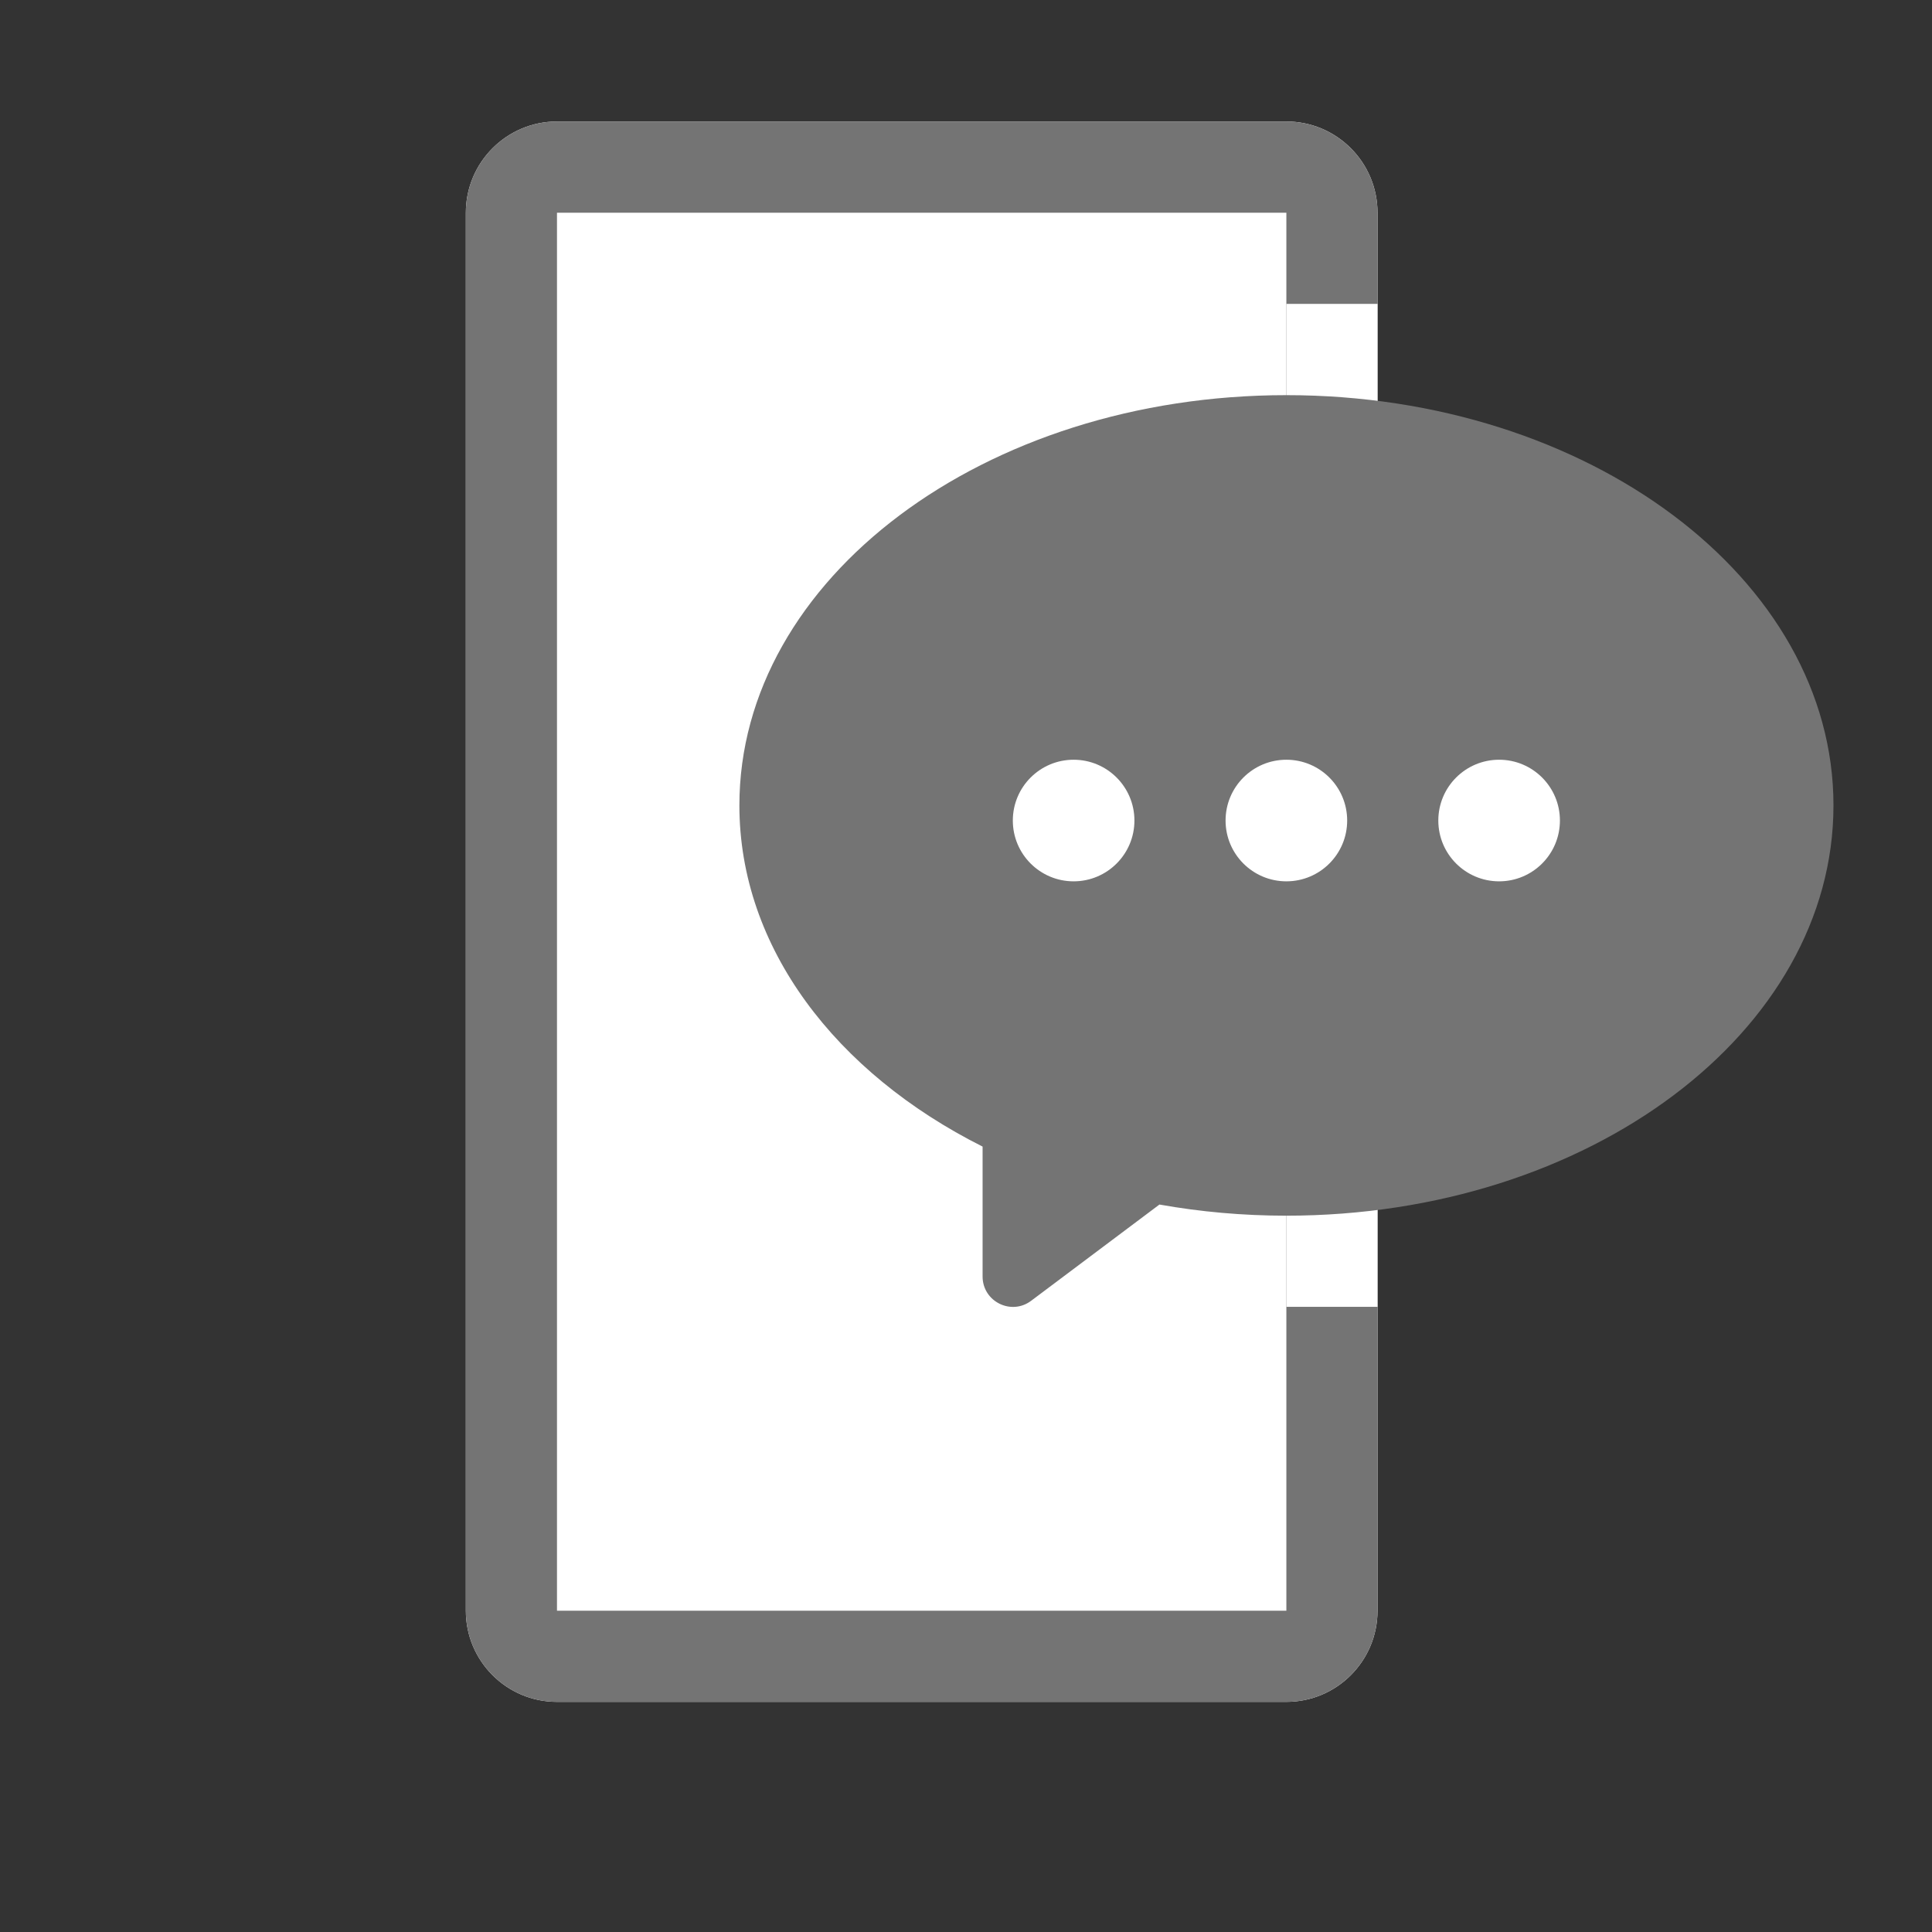 <?xml version="1.0" encoding="UTF-8"?> <svg xmlns="http://www.w3.org/2000/svg" width="17" height="17" viewBox="0 0 17 17" fill="none"><rect x="0" y="0" width="17" height="17" fill="#333333" stroke="none"/> <g clip-path="url(#clip0_49_658)"> <path d="M4.901 14.975C4.458 14.975 4.099 14.616 4.099 14.173L4.099 1.872C4.099 1.429 4.458 1.069 4.901 1.069L11.319 1.069C11.762 1.069 12.121 1.429 12.121 1.872L12.121 14.173C12.121 14.616 11.762 14.975 11.319 14.975L4.901 14.975Z" fill="white"></path> <path fill-rule="evenodd" clip-rule="evenodd" d="M4.901 1.872L4.901 14.173L11.319 14.173L11.319 1.872L4.901 1.872ZM4.099 14.173C4.099 14.616 4.458 14.975 4.901 14.975L11.319 14.975C11.762 14.975 12.121 14.616 12.121 14.173L12.121 1.872C12.121 1.429 11.762 1.069 11.319 1.069L4.901 1.069C4.458 1.069 4.099 1.429 4.099 1.872L4.099 14.173Z" fill="#747474"></path> <rect x="11.319" y="10.429" width="0.802" height="1.07" fill="white"></rect> <rect x="11.319" y="2.674" width="0.802" height="1.07" fill="white"></rect> <path fill-rule="evenodd" clip-rule="evenodd" d="M11.319 10.697C13.978 10.697 16.133 9.081 16.133 7.087C16.133 5.093 13.978 3.477 11.319 3.477C8.661 3.477 6.506 5.093 6.506 7.087C6.506 8.338 7.355 9.441 8.646 10.089V11.232C8.646 11.452 8.897 11.578 9.073 11.446L10.202 10.599C10.561 10.663 10.935 10.697 11.319 10.697Z" fill="#747474"></path> <circle cx="9.447" cy="7.22" r="0.535" fill="white"></circle> <circle cx="11.319" cy="7.22" r="0.535" fill="white"></circle> <circle cx="13.191" cy="7.22" r="0.535" fill="white"></circle> </g> <defs> <clipPath id="clip0_49_658"> <rect width="16.045" height="16.045" fill="white" transform="translate(0.89)"></rect> </clipPath> </defs> </svg> 